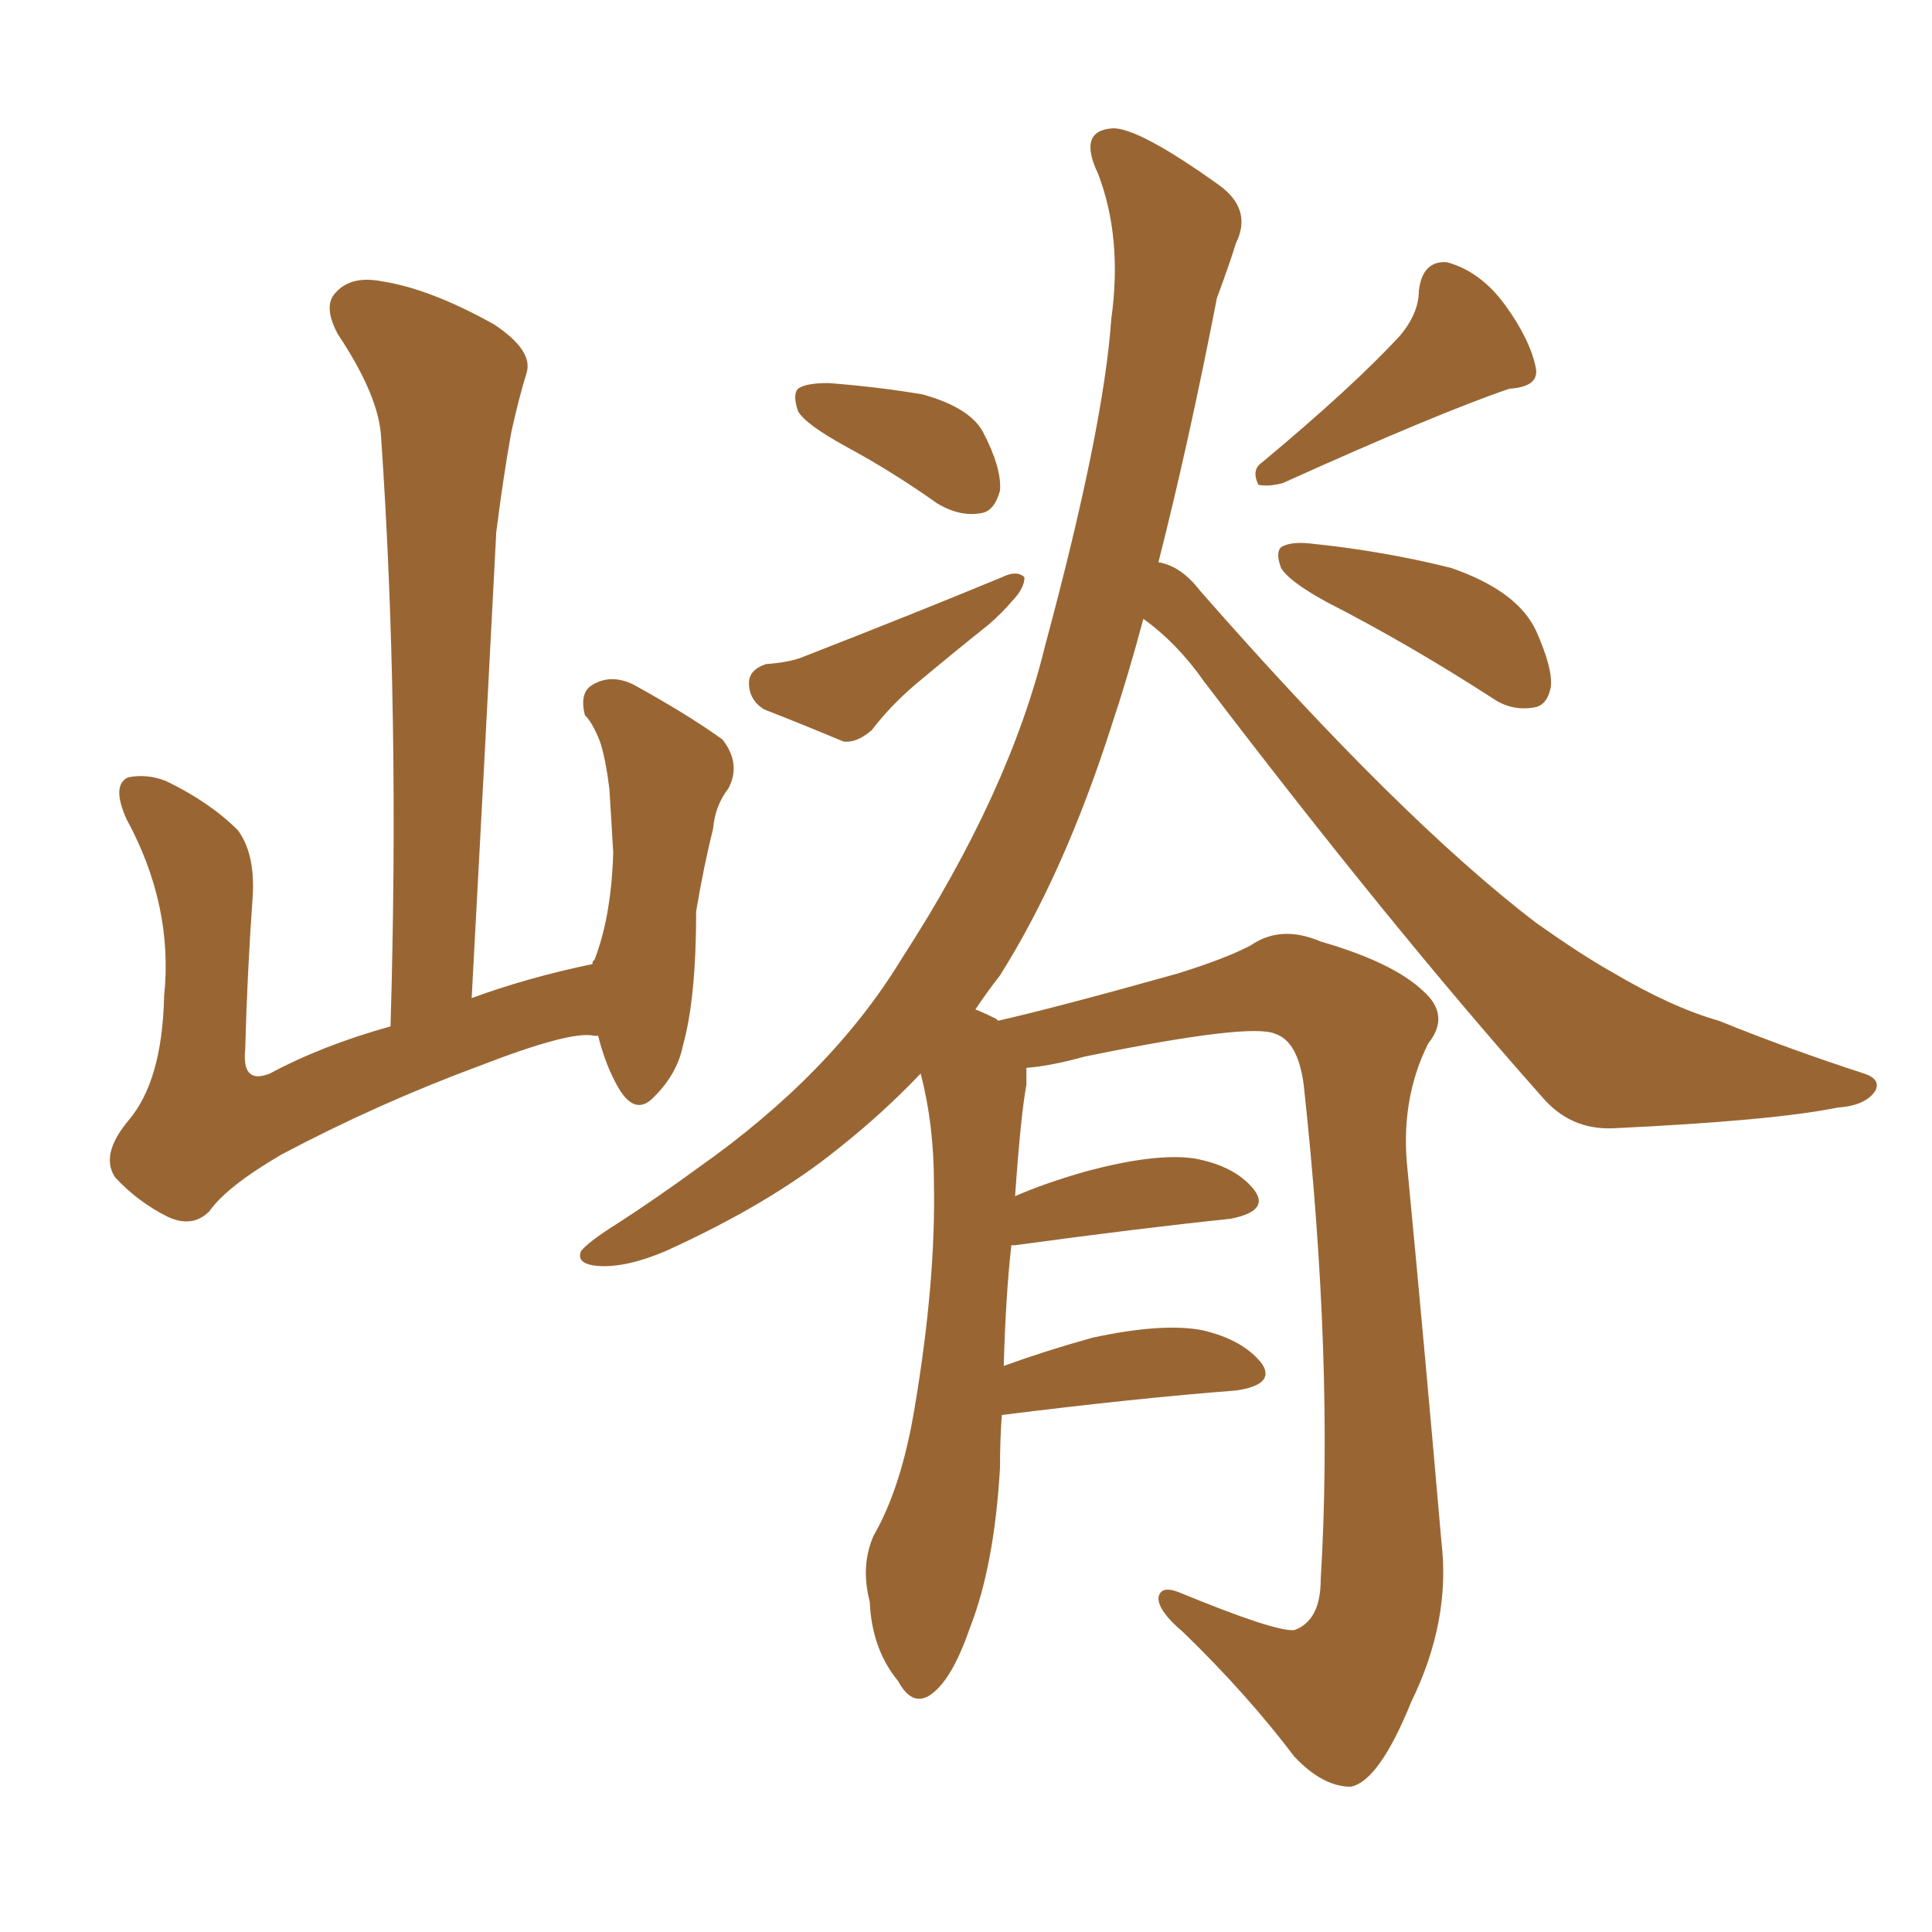 <svg xmlns="http://www.w3.org/2000/svg" xmlns:xlink="http://www.w3.org/1999/xlink" width="150" height="150"><path fill="#996633" padding="10" d="M46.44 80.42L46.44 80.42Q46.14 80.42 46.14 80.42L46.14 80.42Q44.38 79.98 37.21 82.76L37.21 82.76Q29.30 85.69 21.83 89.65L21.83 89.65Q17.58 92.14 16.26 94.04L16.26 94.04Q14.94 95.36 13.04 94.48L13.04 94.48Q10.69 93.31 8.94 91.41L8.94 91.41Q7.76 89.65 9.96 87.01L9.96 87.01Q12.60 83.94 12.74 77.34L12.74 77.34Q13.48 70.31 9.81 63.57L9.81 63.57Q8.64 60.94 9.96 60.35L9.96 60.35Q11.43 60.06 12.89 60.64L12.89 60.64Q16.26 62.26 18.46 64.45L18.46 64.45Q19.78 66.21 19.63 69.43L19.63 69.43Q19.19 75.59 19.04 81.45L19.04 81.45Q18.75 84.23 20.95 83.35L20.95 83.35Q25.05 81.15 30.32 79.69L30.32 79.69Q31.05 55.22 29.59 33.98L29.59 33.98Q29.44 30.76 26.22 25.93L26.22 25.93Q25.05 23.73 26.07 22.71L26.07 22.71Q27.25 21.39 29.59 21.83L29.59 21.83Q33.40 22.41 38.38 25.20L38.38 25.20Q41.46 27.25 40.87 29.00L40.87 29.00Q40.28 30.91 39.70 33.54L39.70 33.54Q39.11 36.77 38.53 41.31L38.53 41.31Q37.65 58.45 36.62 77.49L36.62 77.49Q41.02 75.88 46.00 74.85L46.00 74.85Q46.00 74.56 46.14 74.56L46.14 74.56Q47.46 71.19 47.61 66.21L47.61 66.21Q47.46 63.57 47.31 61.23L47.31 61.23Q47.02 58.89 46.58 57.57L46.58 57.57Q46.00 56.10 45.41 55.52L45.41 55.52Q44.97 53.76 46.00 53.17L46.00 53.17Q47.46 52.29 49.22 53.17L49.22 53.17Q53.47 55.52 56.10 57.42L56.10 57.42Q57.57 59.33 56.54 61.23L56.54 61.23Q55.52 62.55 55.37 64.31L55.37 64.31Q54.64 67.24 54.05 70.75L54.05 70.75Q54.05 77.49 53.03 81.15L53.03 81.15Q52.59 83.35 50.83 85.11L50.83 85.11Q49.37 86.72 48.05 84.52L48.05 84.52Q47.02 82.76 46.44 80.42ZM65.77 34.72L65.77 34.72Q62.55 32.96 61.96 31.93L61.96 31.93Q61.52 30.62 61.96 30.18L61.96 30.18Q62.55 29.74 64.31 29.74L64.31 29.74Q68.12 30.03 71.63 30.62L71.63 30.62Q75.29 31.64 76.32 33.54L76.32 33.54Q77.78 36.33 77.64 38.09L77.64 38.09Q77.20 39.70 76.17 39.84L76.17 39.84Q74.56 40.14 72.80 39.11L72.80 39.11Q69.29 36.62 65.77 34.72ZM59.47 51.56L59.47 51.56Q61.38 51.42 62.40 50.98L62.40 50.98Q71.04 47.61 77.78 44.82L77.78 44.82Q78.96 44.24 79.54 44.82L79.54 44.82Q79.54 45.70 78.52 46.73L78.52 46.73Q77.78 47.61 76.76 48.49L76.76 48.49Q73.83 50.83 71.04 53.17L71.04 53.17Q69.14 54.79 67.68 56.69L67.68 56.69Q66.50 57.71 65.48 57.57L65.48 57.57Q61.96 56.10 59.33 55.08L59.33 55.08Q58.15 54.35 58.15 53.03L58.15 53.03Q58.15 52.00 59.47 51.56ZM108.69 26.07L108.69 26.07Q110.16 24.32 110.16 22.56L110.16 22.56Q110.45 20.21 112.35 20.36L112.35 20.36Q114.99 21.09 116.89 23.73L116.89 23.73Q118.80 26.37 119.24 28.56L119.24 28.56Q119.53 30.03 117.19 30.18L117.19 30.18Q111.62 32.08 99.61 37.50L99.61 37.50Q98.58 37.79 97.71 37.65L97.71 37.65Q97.12 36.47 98.00 35.89L98.00 35.89Q105.03 30.03 108.69 26.07ZM102.98 46.73L102.98 46.73Q100.05 45.12 99.46 44.09L99.46 44.09Q99.02 42.92 99.46 42.48L99.46 42.48Q100.20 42.04 101.66 42.19L101.66 42.19Q107.37 42.77 112.65 44.09L112.65 44.09Q117.77 45.85 119.24 48.93L119.24 48.93Q120.56 51.86 120.41 53.32L120.41 53.32Q120.12 54.79 119.09 54.93L119.09 54.93Q117.33 55.22 115.87 54.20L115.87 54.20Q109.28 49.95 102.98 46.73ZM77.78 109.86L77.78 109.86L77.78 109.86Q77.64 111.77 77.64 113.96L77.64 113.96Q77.20 121.58 75.29 126.42L75.29 126.42Q73.83 130.66 72.07 131.69L72.07 131.69Q70.75 132.42 69.73 130.52L69.73 130.52Q67.68 128.03 67.53 124.37L67.53 124.37Q66.80 121.58 67.82 119.24L67.82 119.24Q70.02 115.43 71.04 109.13L71.04 109.13Q72.66 99.46 72.51 91.85L72.51 91.85Q72.51 87.30 71.48 83.35L71.48 83.35Q68.55 86.43 65.04 89.21L65.04 89.21Q59.77 93.46 51.71 97.12L51.71 97.12Q48.63 98.44 46.44 98.29L46.44 98.29Q44.68 98.14 45.12 97.12L45.12 97.12Q45.70 96.39 48.05 94.92L48.05 94.92Q50.98 93.02 54.20 90.67L54.20 90.67Q64.60 83.35 70.02 74.41L70.02 74.41Q78.37 61.52 81.15 50.10L81.15 50.10Q85.69 33.25 86.28 24.76L86.28 24.76Q87.16 18.46 85.25 13.48L85.25 13.48Q83.64 10.11 86.43 9.96L86.43 9.96Q88.48 9.96 94.63 14.36L94.63 14.36Q97.27 16.26 95.95 18.90L95.95 18.90Q95.51 20.36 94.48 23.14L94.48 23.14Q92.29 34.42 89.94 43.65L89.94 43.65Q91.70 43.95 93.16 45.85L93.16 45.85Q108.69 63.57 119.24 71.63L119.24 71.63Q122.75 74.12 125.10 75.44L125.10 75.44Q129.79 78.22 133.45 79.25L133.45 79.25Q138.87 81.45 144.73 83.35L144.73 83.35Q146.04 83.79 145.61 84.67L145.61 84.67Q144.87 85.84 142.68 85.99L142.68 85.99Q137.70 87.01 125.24 87.60L125.24 87.60Q121.88 87.74 119.68 85.11L119.68 85.11Q107.96 71.92 93.46 52.88L93.46 52.88Q91.41 49.95 88.77 48.05L88.77 48.05Q87.60 52.44 86.28 56.40L86.28 56.40Q82.62 67.82 77.64 75.73L77.64 75.73Q76.61 77.05 75.73 78.37L75.73 78.37Q76.46 78.66 77.34 79.10L77.34 79.10Q77.34 79.10 77.49 79.25L77.49 79.25Q82.03 78.22 91.41 75.59L91.41 75.59Q95.21 74.41 97.12 73.39L97.12 73.39Q99.46 71.78 102.54 73.10L102.54 73.10Q108.11 74.71 110.45 76.90L110.45 76.90Q112.65 78.81 110.89 81.01L110.89 81.01Q108.69 85.40 109.28 90.82L109.28 90.82Q110.60 104.59 111.91 119.68L111.91 119.68Q112.65 125.83 109.57 132.13L109.57 132.13Q107.08 138.28 104.88 138.72L104.88 138.72Q102.69 138.72 100.49 136.38L100.49 136.38Q96.83 131.54 91.85 126.71L91.85 126.71Q89.94 125.10 89.94 124.07L89.94 124.07Q90.09 123.05 91.55 123.63L91.55 123.63Q99.02 126.71 100.49 126.56L100.49 126.56Q102.54 125.83 102.54 122.61L102.54 122.61Q103.56 105.76 101.22 84.23L101.22 84.23Q100.78 80.86 99.02 80.27L99.02 80.27Q97.12 79.39 84.23 82.03L84.23 82.03Q81.59 82.76 79.69 82.91L79.69 82.91Q79.69 83.64 79.69 84.23L79.69 84.23Q79.25 86.57 78.81 92.87L78.81 92.87Q81.15 91.85 84.23 90.97L84.23 90.97Q89.65 89.50 92.72 89.94L92.72 89.94Q95.95 90.53 97.41 92.43L97.41 92.43Q98.58 94.04 95.51 94.63L95.51 94.63Q88.48 95.36 78.81 96.68L78.81 96.68Q78.66 96.68 78.52 96.68L78.52 96.68Q78.08 100.63 77.93 106.05L77.93 106.05Q81.15 104.88 84.81 103.86L84.81 103.86Q90.23 102.69 93.31 103.27L93.31 103.27Q96.53 104.00 98.00 105.91L98.00 105.91Q99.02 107.52 95.95 107.96L95.95 107.96Q88.33 108.54 77.78 109.86Z"/></svg>